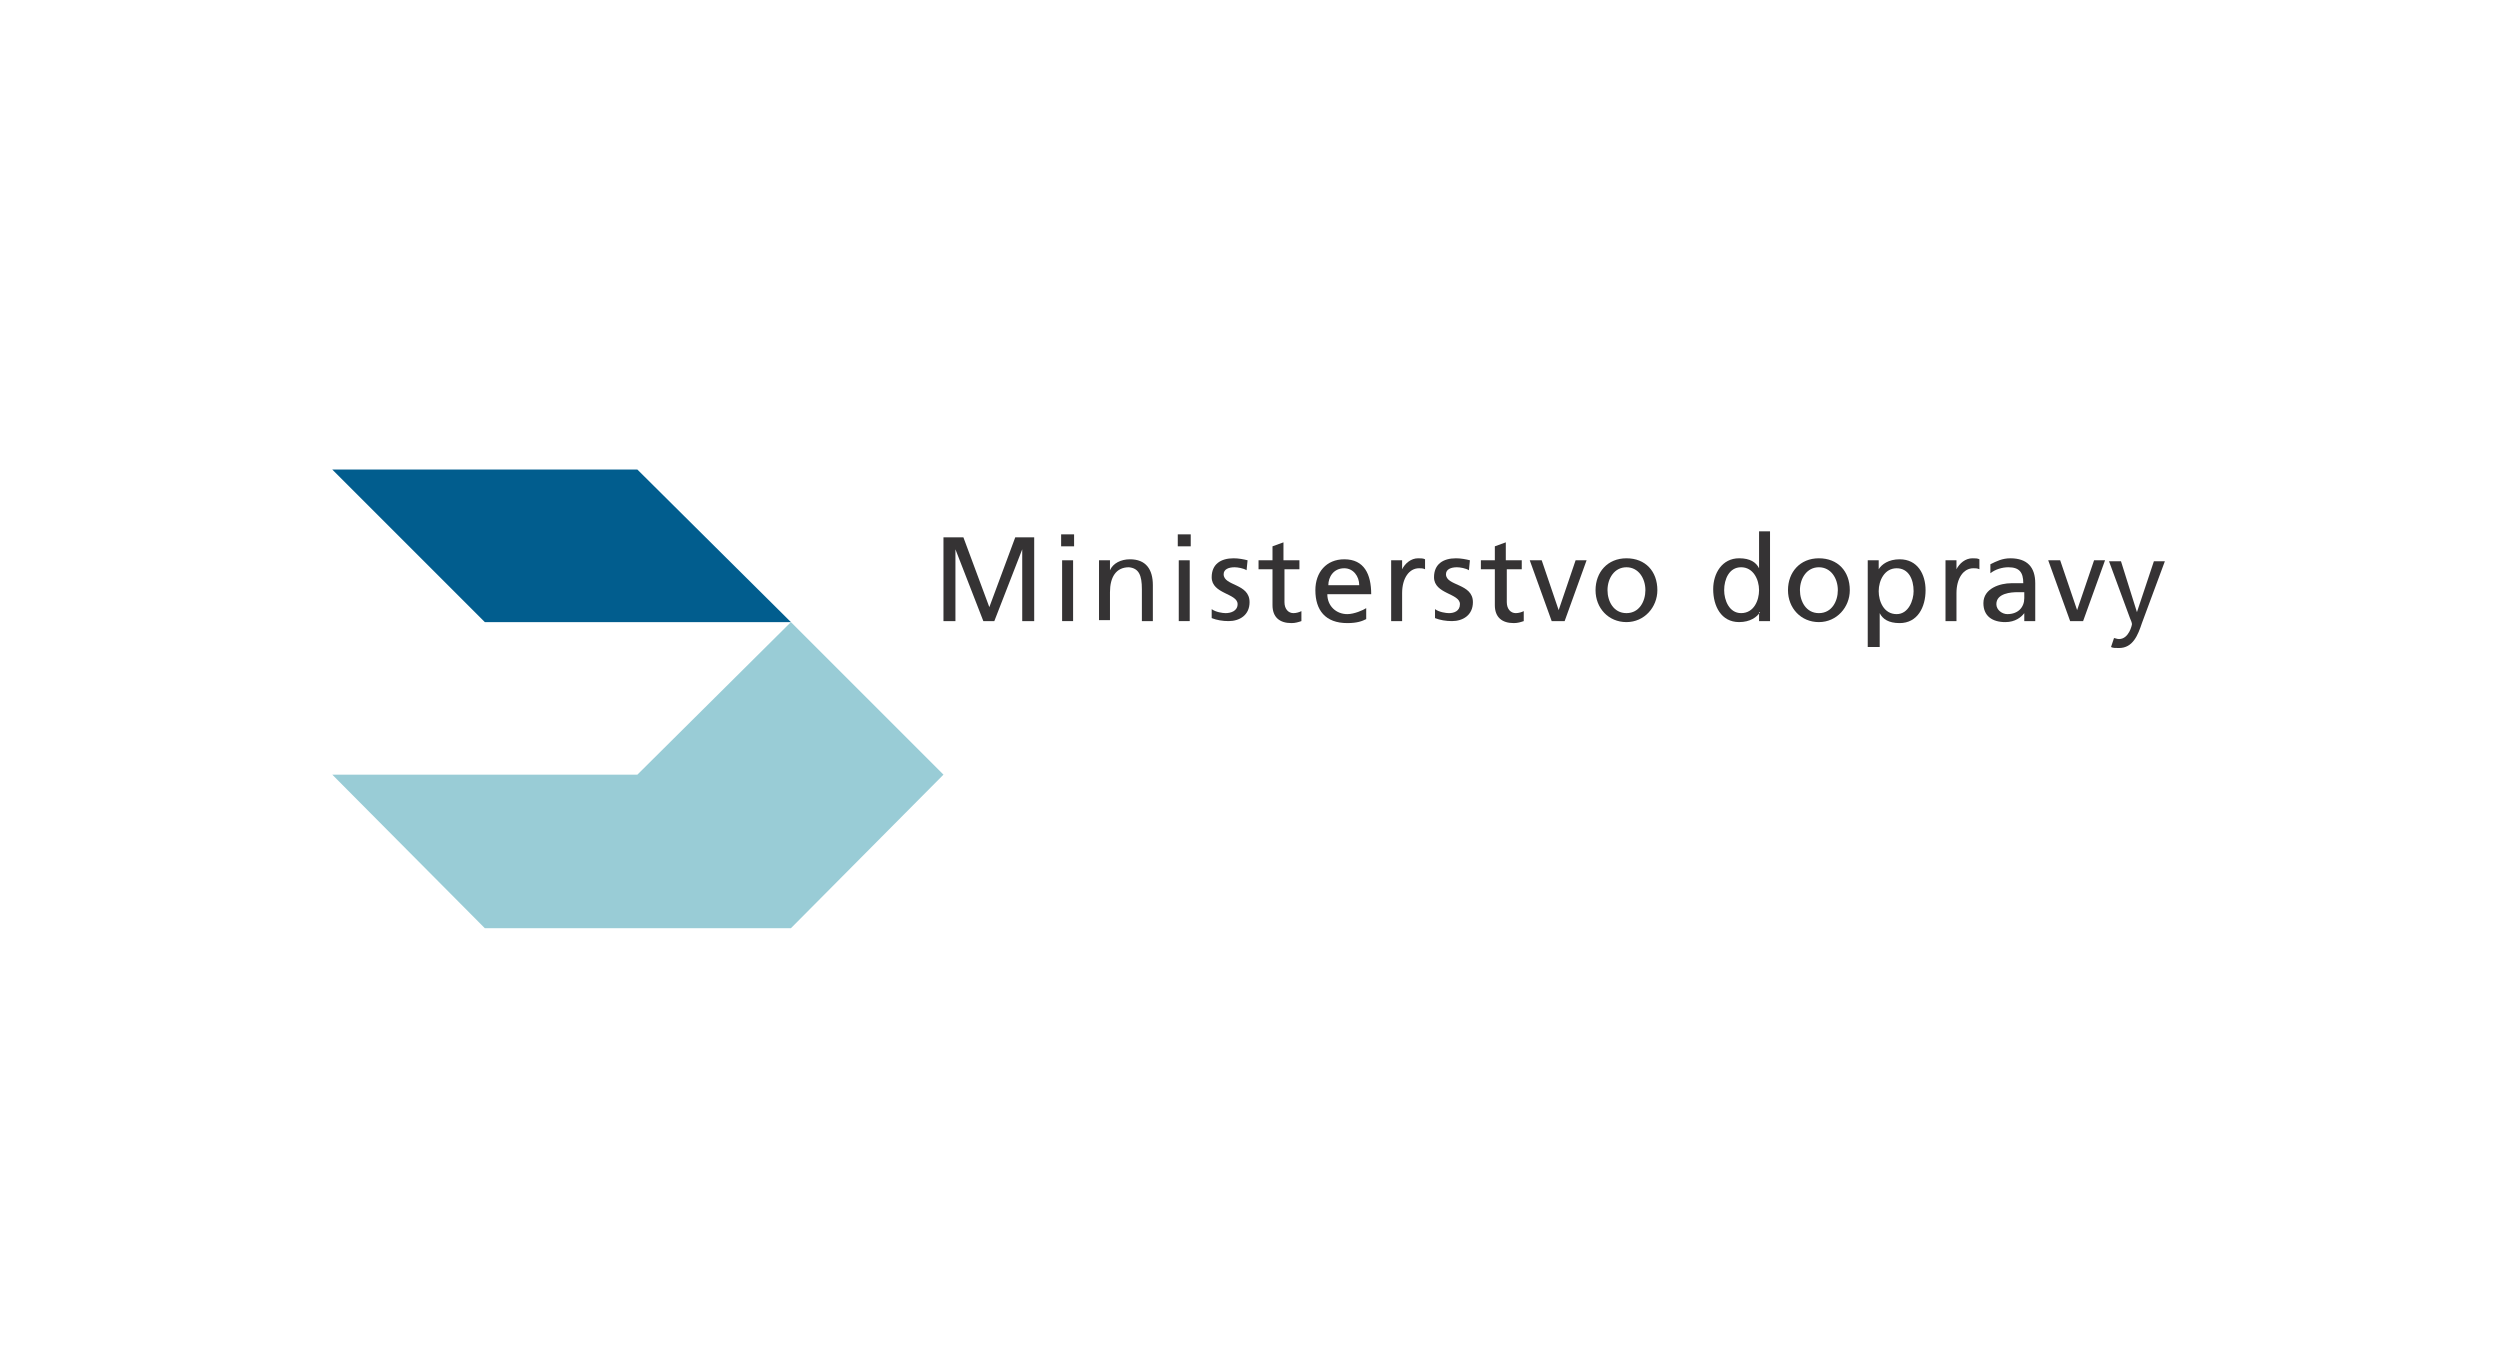 <svg width="202" height="110" viewBox="0 0 202 110" fill="none" xmlns="http://www.w3.org/2000/svg">
<path fill-rule="evenodd" clip-rule="evenodd" d="M26.848 37.94H51.5L63.906 50.266H39.174L26.848 37.94Z" fill="#015D8E"/>
<path opacity="0.7" fill-rule="evenodd" clip-rule="evenodd" d="M26.848 62.592L39.174 74.999H63.906L76.232 62.592L63.906 50.266L51.5 62.592H26.848Z" fill="#6EB7C5"/>
<path fill-rule="evenodd" clip-rule="evenodd" d="M76.232 43.418H77.843L79.938 49.057L82.032 43.418H83.563V50.185H82.596V44.385L80.341 50.185H79.454L77.199 44.385V50.185H76.232V43.418Z" fill="#353334"/>
<path fill-rule="evenodd" clip-rule="evenodd" d="M85.819 45.271H86.706V50.185H85.819V45.271ZM86.786 44.143H85.739V43.176H86.786V44.143Z" fill="#353334"/>
<path fill-rule="evenodd" clip-rule="evenodd" d="M88.8 45.271H89.686V46.077C89.928 45.513 90.573 45.191 91.298 45.191C92.587 45.191 93.151 45.996 93.151 47.285V50.185H92.264V47.607C92.264 46.48 92.023 45.916 91.217 45.835C90.17 45.835 89.686 46.641 89.686 47.849V50.105H88.8V45.271Z" fill="#353334"/>
<path fill-rule="evenodd" clip-rule="evenodd" d="M95.244 45.271H96.13V50.185H95.244V45.271ZM96.211 44.143H95.164V43.176H96.211V44.143Z" fill="#353334"/>
<path fill-rule="evenodd" clip-rule="evenodd" d="M97.904 49.218C98.226 49.46 98.79 49.541 99.032 49.541C99.434 49.541 99.998 49.379 99.998 48.815C99.998 47.929 97.904 48.01 97.904 46.64C97.904 45.593 98.629 45.11 99.676 45.11C100.079 45.11 100.482 45.19 100.804 45.271L100.723 46.076C100.482 45.915 99.998 45.835 99.757 45.835C99.273 45.835 98.871 45.996 98.871 46.399C98.871 47.365 100.965 47.124 100.965 48.654C100.965 49.702 100.16 50.185 99.273 50.185C98.79 50.185 98.307 50.104 97.904 49.943V49.218Z" fill="#353334"/>
<path fill-rule="evenodd" clip-rule="evenodd" d="M105.074 45.996H103.785V48.654C103.785 49.218 104.107 49.541 104.51 49.541C104.751 49.541 104.993 49.46 105.154 49.379V50.185C104.912 50.266 104.671 50.346 104.348 50.346C103.382 50.346 102.818 49.863 102.818 48.896V45.996H101.69V45.271H102.818V44.143L103.704 43.821V45.271H104.993V45.996H105.074Z" fill="#353334"/>
<path fill-rule="evenodd" clip-rule="evenodd" d="M109.826 47.285C109.826 46.56 109.343 45.916 108.618 45.916C107.732 45.916 107.329 46.641 107.329 47.285H109.826ZM110.39 50.024C110.068 50.185 109.665 50.346 108.86 50.346C107.087 50.346 106.282 49.299 106.282 47.688C106.282 46.238 107.168 45.191 108.618 45.191C110.229 45.191 110.793 46.399 110.793 48.01H107.248C107.248 48.977 107.974 49.621 108.86 49.621C109.424 49.621 110.149 49.299 110.39 49.138V50.024Z" fill="#353334"/>
<path fill-rule="evenodd" clip-rule="evenodd" d="M112.405 45.271H113.291V45.996C113.533 45.512 114.017 45.11 114.58 45.11C114.822 45.11 114.983 45.11 115.144 45.19V45.996C114.983 45.915 114.822 45.915 114.661 45.915C113.855 45.915 113.291 46.721 113.291 47.929V50.185H112.405V45.271Z" fill="#353334"/>
<path fill-rule="evenodd" clip-rule="evenodd" d="M115.949 49.218C116.271 49.46 116.835 49.541 117.077 49.541C117.48 49.541 117.963 49.379 117.963 48.815C117.963 47.929 115.869 48.01 115.869 46.64C115.869 45.593 116.594 45.11 117.641 45.11C118.044 45.11 118.447 45.19 118.769 45.271L118.688 46.076C118.447 45.915 117.963 45.835 117.722 45.835C117.238 45.835 116.835 45.996 116.835 46.399C116.835 47.365 119.011 47.124 119.011 48.654C119.011 49.702 118.205 50.185 117.319 50.185C116.835 50.185 116.352 50.104 115.949 49.943V49.218Z" fill="#353334"/>
<path fill-rule="evenodd" clip-rule="evenodd" d="M123.038 45.996H121.749V48.654C121.749 49.218 122.072 49.541 122.474 49.541C122.716 49.541 122.958 49.46 123.119 49.379V50.185C122.877 50.266 122.636 50.346 122.313 50.346C121.347 50.346 120.783 49.863 120.783 48.896V45.996H119.655V45.271H120.783V44.143L121.669 43.821V45.271H122.958V45.996H123.038Z" fill="#353334"/>
<path fill-rule="evenodd" clip-rule="evenodd" d="M126.423 50.185H125.376L123.604 45.271H124.57L125.94 49.299L127.309 45.271H128.196L126.423 50.185Z" fill="#353334"/>
<path fill-rule="evenodd" clip-rule="evenodd" d="M131.417 49.541C132.465 49.541 132.948 48.574 132.948 47.688C132.948 46.721 132.384 45.835 131.417 45.835C130.451 45.835 129.887 46.721 129.887 47.688C129.887 48.574 130.37 49.541 131.417 49.541ZM131.417 45.11C132.948 45.11 133.915 46.157 133.915 47.688C133.915 49.057 132.867 50.266 131.417 50.266C129.967 50.266 128.92 49.138 128.92 47.688C128.92 46.237 129.887 45.11 131.417 45.11Z" fill="#353334"/>
<path fill-rule="evenodd" clip-rule="evenodd" d="M140.682 49.54C141.729 49.54 142.132 48.493 142.132 47.688C142.132 46.801 141.649 45.834 140.682 45.834C139.715 45.834 139.312 46.801 139.312 47.688C139.312 48.493 139.715 49.54 140.682 49.54ZM142.213 49.46C141.971 49.863 141.407 50.265 140.521 50.265C139.071 50.265 138.426 48.976 138.426 47.607C138.426 46.318 139.151 45.109 140.521 45.109C141.407 45.109 141.89 45.432 142.132 45.915V42.934H143.018V50.185H142.132V49.46H142.213Z" fill="#353334"/>
<path fill-rule="evenodd" clip-rule="evenodd" d="M146.966 49.541C148.014 49.541 148.497 48.574 148.497 47.688C148.497 46.721 147.933 45.835 146.966 45.835C145.999 45.835 145.435 46.721 145.435 47.688C145.435 48.574 145.919 49.541 146.966 49.541ZM146.966 45.11C148.497 45.11 149.464 46.157 149.464 47.688C149.464 49.057 148.416 50.266 146.966 50.266C145.516 50.266 144.469 49.138 144.469 47.688C144.469 46.237 145.436 45.11 146.966 45.11Z" fill="#353334"/>
<path fill-rule="evenodd" clip-rule="evenodd" d="M153.249 45.916C152.283 45.916 151.799 46.882 151.799 47.769C151.799 48.574 152.202 49.621 153.249 49.621C154.216 49.621 154.619 48.494 154.619 47.769C154.619 46.802 154.216 45.916 153.249 45.916ZM150.913 45.271H151.799V45.996C152.041 45.593 152.605 45.191 153.491 45.191C154.941 45.191 155.586 46.399 155.586 47.688C155.586 49.057 154.941 50.346 153.491 50.346C152.605 50.346 152.122 50.024 151.88 49.541V52.28H150.913V45.271Z" fill="#353334"/>
<path fill-rule="evenodd" clip-rule="evenodd" d="M157.197 45.271H158.083V45.996C158.325 45.512 158.808 45.11 159.372 45.11C159.614 45.11 159.775 45.11 159.936 45.19V45.996C159.775 45.915 159.614 45.915 159.453 45.915C158.647 45.915 158.083 46.721 158.083 47.929V50.185H157.197V45.271Z" fill="#353334"/>
<path fill-rule="evenodd" clip-rule="evenodd" d="M163.562 47.849C163.401 47.849 163.159 47.849 162.998 47.849C162.515 47.849 161.306 47.929 161.306 48.815C161.306 49.299 161.789 49.621 162.192 49.621C163.078 49.621 163.562 49.057 163.562 48.332V47.849ZM160.823 45.593C161.306 45.351 161.789 45.11 162.434 45.11C163.804 45.11 164.448 45.835 164.448 47.124V49.218C164.448 49.782 164.448 50.024 164.448 50.185H163.562V49.541C163.32 49.863 162.837 50.266 162.031 50.266C160.984 50.266 160.259 49.782 160.259 48.735C160.259 47.526 161.628 47.124 162.515 47.124C162.837 47.124 163.159 47.124 163.481 47.124C163.481 46.237 163.159 45.835 162.273 45.835C161.789 45.835 161.226 45.996 160.823 46.318V45.593Z" fill="#353334"/>
<path fill-rule="evenodd" clip-rule="evenodd" d="M168.315 50.185H167.267L165.495 45.271H166.462L167.831 49.299L169.201 45.271H170.087L168.315 50.185Z" fill="#353334"/>
<path fill-rule="evenodd" clip-rule="evenodd" d="M170.812 51.555C170.893 51.555 171.054 51.635 171.215 51.635C172.02 51.635 172.262 50.507 172.262 50.427C172.262 50.346 172.182 50.105 172.101 49.943L170.409 45.351H171.376L172.665 49.46L174.034 45.351H174.921L173.068 50.346C172.745 51.313 172.343 52.36 171.215 52.36C170.893 52.36 170.731 52.36 170.57 52.28L170.812 51.555Z" fill="#353334"/>
</svg>
